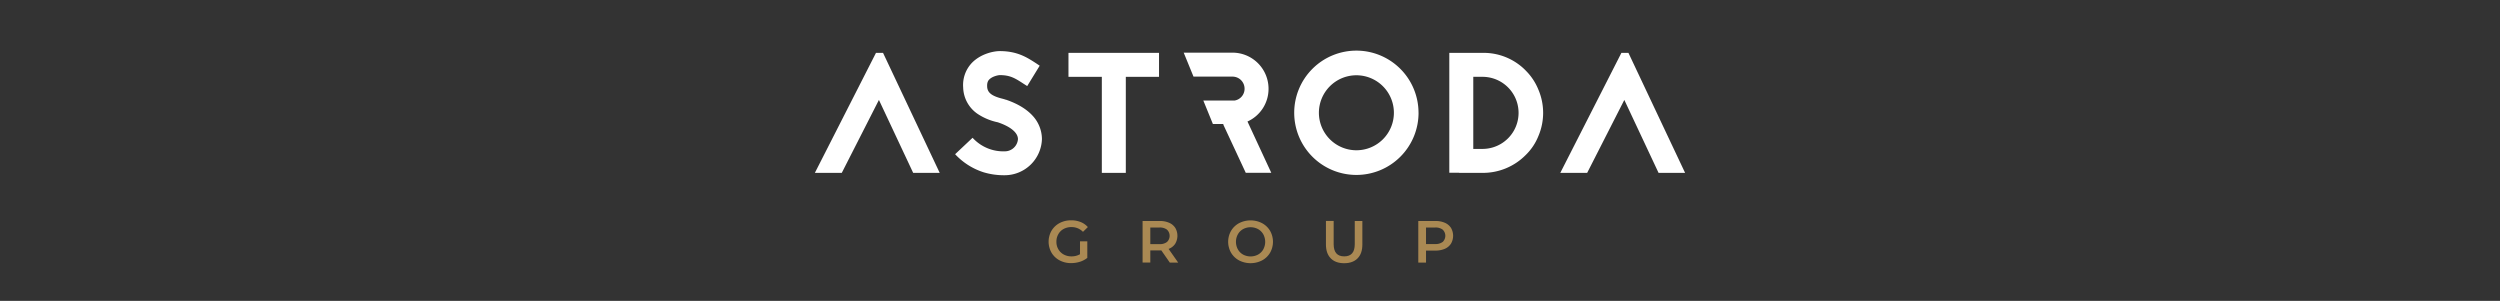 <svg xmlns="http://www.w3.org/2000/svg" viewBox="0 0 1915 230.47"><rect x="0" y="0" width="1915" height="230.47" fill="#333333" stroke="none"/><defs><style>.cls-1{fill:none;}.cls-2{fill:#fff;}.cls-3{fill:#aa8953;}</style></defs><g id="Vrstva_2" data-name="Vrstva 2"><g id="Vrstva_1-2" data-name="Vrstva 1"><rect class="cls-1" width="1915" height="230.47"/><g id="Astroda_Group_logo" data-name="Astroda Group logo"><g id="Group_30" data-name="Group 30"><path id="Path_1" data-name="Path 1" class="cls-2" d="M671,40.49l-46.82,91.93H644.8l28.46-55.87,26.23,55.87h20.33L676.41,40.49Z"/><path id="Path_2" data-name="Path 2" class="cls-2" d="M770.58,76.42c-.79-.27-1.58-.52-2.63-.79-8.39-2.09-11.67-4.72-11.8-9.44-.13-3,.79-4.46,1.58-5.25,2.35-2.49,6.95-3.4,8.12-3.4,8,0,11.81,2.48,17.71,6.29l3.28,2.1,9.57-15.61-3-2c-6.7-4.32-14.17-9.18-27.55-9.18-4.72,0-14.55,2-21.37,9A24.62,24.62,0,0,0,737.79,67a25.24,25.24,0,0,0,11.8,20.72,44.2,44.2,0,0,0,13.9,5.78l.66.13.4.13c9.56,3.27,15.2,7.87,15.2,12.85a10.09,10.09,0,0,1-10.09,9.31A31.81,31.81,0,0,1,745,105.53l-13.38,12.59A50.87,50.87,0,0,0,753.53,132a54.37,54.37,0,0,0,16.13,2.23,28.59,28.59,0,0,0,28.46-27.67,26.54,26.54,0,0,0-7.21-18c-4.73-5.12-11.54-9.18-20.33-12.2"/><path id="Path_3" data-name="Path 3" class="cls-2" d="M818.45,58.85H844v73.57h18.37V58.85h25.44V40.49H818.45Z"/><path id="Path_4" data-name="Path 4" class="cls-2" d="M971.7,68a27.64,27.64,0,0,0-27.54-27.67H906.72l7.5,18.36h29.94A9.24,9.24,0,0,1,953.34,68v0a9.12,9.12,0,0,1-7.6,9h-24l7.34,18h8v.52l17.18,36.86H973.8L955.57,93.08A27.41,27.41,0,0,0,971.7,68"/><path id="Path_5" data-name="Path 5" class="cls-2" d="M1086.59,86.38A47.61,47.61,0,1,0,1039,134a47.61,47.61,0,0,0,47.61-47.61M1039,115.1a28.72,28.72,0,1,1,28.72-28.72h0A28.7,28.7,0,0,1,1039,115.1h0"/><path id="Path_6" data-name="Path 6" class="cls-2" d="M1168.55,53.87a45.14,45.14,0,0,0-32.38-13.38h-26v91.8h7.48v.13h18.49a46,46,0,0,0,32.38-13.51,42,42,0,0,0,9.84-14.56,45.37,45.37,0,0,0,0-35.8,43.55,43.55,0,0,0-9.84-14.68m-32.38,60.19h-7.61V58.85h7.61a27.61,27.61,0,0,1,0,55.21"/><path id="Path_7" data-name="Path 7" class="cls-2" d="M1244.23,76.55l26.23,55.87h20.33l-43.41-91.93H1242l-46.82,91.93h20.59Z"/></g><g id="Group_31" data-name="Group 31"><path id="Path_8" data-name="Path 8" class="cls-3" d="M827.29,184.84h5.59v12.7a17.79,17.79,0,0,1-5.73,3,22.33,22.33,0,0,1-6.74,1,18.32,18.32,0,0,1-8.79-2.12,15.79,15.79,0,0,1-6.15-5.85,17,17,0,0,1,0-16.85,15.78,15.78,0,0,1,6.17-5.85,18.47,18.47,0,0,1,8.86-2.11,19.09,19.09,0,0,1,7.28,1.32,14.24,14.24,0,0,1,5.51,3.87l-3.73,3.64a12,12,0,0,0-8.78-3.64,12.38,12.38,0,0,0-6,1.41,10.23,10.23,0,0,0-4.09,4,11.36,11.36,0,0,0-1.48,5.84,11.16,11.16,0,0,0,1.48,5.73,10.51,10.51,0,0,0,4.09,4,12,12,0,0,0,5.94,1.45,12.83,12.83,0,0,0,6.55-1.64Z"/><path id="Path_9" data-name="Path 9" class="cls-3" d="M896.07,201.14l-6.5-9.34a10.29,10.29,0,0,1-1.24,0h-7.19v9.29h-5.92V169.27h13.11a17.51,17.51,0,0,1,7.22,1.37,10.47,10.47,0,0,1,4.71,3.91,11.92,11.92,0,0,1-.11,12.25,10.37,10.37,0,0,1-5,3.87l7.33,10.47Zm-2.14-25.22a9,9,0,0,0-5.87-1.64h-6.92V187h6.92a9,9,0,0,0,5.87-1.66,6.5,6.5,0,0,0,0-9.4"/><path id="Path_10" data-name="Path 10" class="cls-3" d="M949.16,199.48A15.73,15.73,0,0,1,943,193.6a16.93,16.93,0,0,1,0-16.79,15.73,15.73,0,0,1,6.15-5.88,19.3,19.3,0,0,1,17.57,0,15.77,15.77,0,0,1,6.14,5.85,17,17,0,0,1,0,16.85,15.77,15.77,0,0,1-6.14,5.85,19.3,19.3,0,0,1-17.57,0M963.68,195a10.37,10.37,0,0,0,4-4,12.11,12.11,0,0,0,0-11.51,10.44,10.44,0,0,0-4-4,12.2,12.2,0,0,0-11.47,0,10.41,10.41,0,0,0-4,4,12.05,12.05,0,0,0,0,11.51,10.35,10.35,0,0,0,4,4,12.2,12.2,0,0,0,11.47,0"/><path id="Path_11" data-name="Path 11" class="cls-3" d="M1019.36,197.88q-3.69-3.7-3.69-10.63v-18h5.91V187q0,9.39,8.1,9.38t8.06-9.38V169.27h5.83v18q0,6.93-3.66,10.63c-2.44,2.48-5.87,3.71-10.27,3.72s-7.82-1.24-10.28-3.72"/><path id="Path_12" data-name="Path 12" class="cls-3" d="M1106.74,170.64a10.57,10.57,0,0,1,4.71,3.91,12,12,0,0,1,0,12.09,10.4,10.4,0,0,1-4.71,3.94,17.57,17.57,0,0,1-7.22,1.36h-7.19v9.2h-5.92V169.27h13.11a17.74,17.74,0,0,1,7.22,1.37m-1.62,14.66a6.5,6.5,0,0,0,0-9.38,9,9,0,0,0-5.87-1.64h-6.92v12.65h6.92a9.08,9.08,0,0,0,5.87-1.63"/></g></g></g></g></svg>